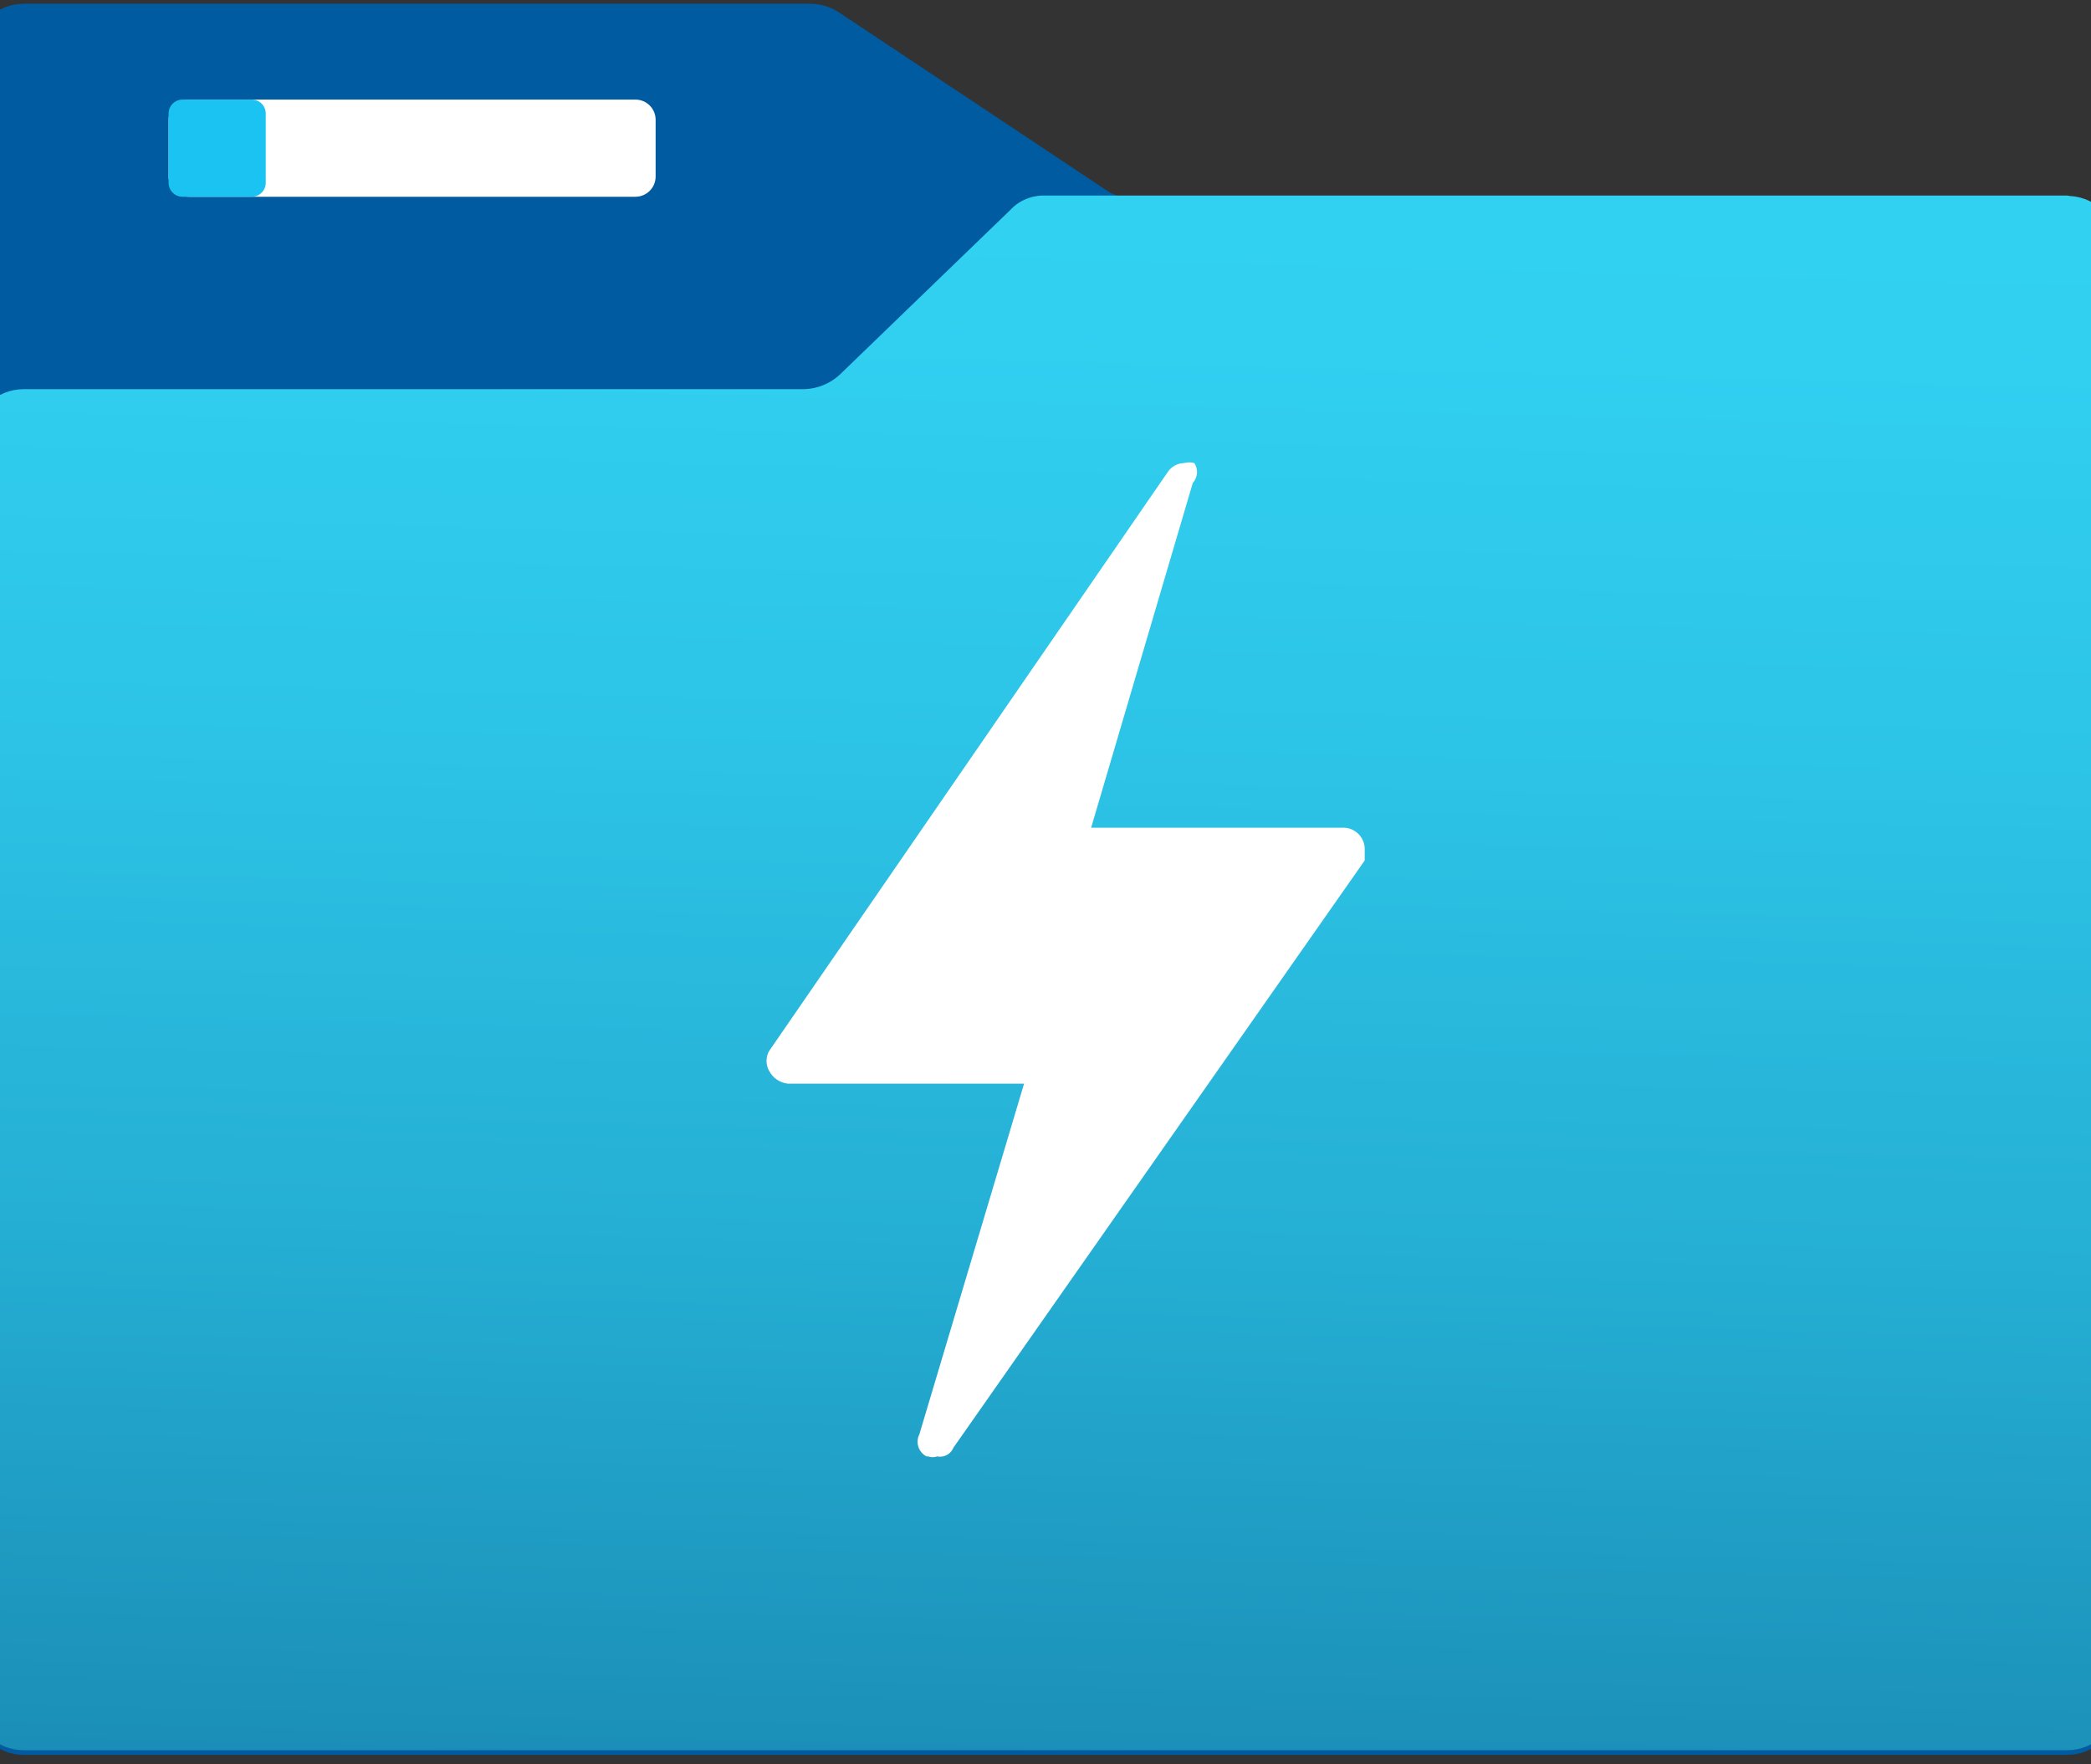 <svg width="64" height="54" viewBox="0 0 64 54" fill="none" xmlns="http://www.w3.org/2000/svg">
<rect x="0" y="0" width="64" height="54" fill="#333333" stroke="none"/>
<g clip-path="url(#clip0_9676_44105)">
<path d="M63.277 6.061H34.664C34.359 6.071 34.059 5.975 33.815 5.79L25.629 0.346C25.372 0.194 25.078 0.114 24.78 0.115H0.722C0.319 0.115 -0.068 0.272 -0.357 0.554C-0.646 0.835 -0.814 1.218 -0.824 1.621V52.203C-0.814 52.606 -0.646 52.989 -0.357 53.271C-0.068 53.552 0.319 53.71 0.722 53.71H63.277C63.681 53.71 64.068 53.552 64.357 53.271C64.646 52.989 64.814 52.606 64.824 52.203V7.608C64.824 7.198 64.661 6.804 64.371 6.514C64.081 6.224 63.688 6.061 63.277 6.061Z" fill="#005BA1"/>
<path d="M19.449 3.048H5.778C5.437 3.048 5.16 3.325 5.16 3.666V5.404C5.16 5.745 5.437 6.022 5.778 6.022H19.449C19.79 6.022 20.067 5.745 20.067 5.404V3.666C20.067 3.325 19.79 3.048 19.449 3.048Z" fill="white"/>
<path d="M7.707 3.048H5.587C5.351 3.048 5.16 3.239 5.16 3.475V5.595C5.16 5.831 5.351 6.022 5.587 6.022H7.707C7.942 6.022 8.133 5.831 8.133 5.595V3.475C8.133 3.239 7.942 3.048 7.707 3.048Z" fill="#1AC3F2"/>
<path d="M63.277 5.986H31.998C31.796 5.978 31.595 6.013 31.409 6.09C31.222 6.166 31.055 6.283 30.918 6.431L25.704 11.466C25.41 11.74 25.026 11.898 24.624 11.911H0.722C0.314 11.911 -0.078 12.072 -0.368 12.36C-0.658 12.649 -0.822 13.04 -0.824 13.448V52.061C-0.814 52.464 -0.646 52.848 -0.357 53.129C-0.068 53.41 0.319 53.568 0.722 53.568H63.277C63.681 53.568 64.068 53.41 64.357 53.129C64.646 52.848 64.814 52.464 64.824 52.061V7.617C64.843 7.208 64.7 6.809 64.425 6.505C64.15 6.202 63.766 6.02 63.357 5.999L63.277 5.986Z" fill="url(#paint0_linear_9676_44105)"/>
<path d="M36.557 14.173C36.455 14.144 36.347 14.144 36.246 14.173C36.147 14.174 36.049 14.2 35.962 14.247C35.874 14.294 35.799 14.362 35.744 14.444L23.544 32.164C23.489 32.258 23.461 32.364 23.461 32.472C23.461 32.581 23.489 32.688 23.544 32.781C23.601 32.889 23.683 32.98 23.784 33.047C23.885 33.115 24.001 33.156 24.122 33.168H31.344L28.139 43.901C28.109 43.96 28.091 44.025 28.086 44.09C28.081 44.156 28.09 44.222 28.11 44.285C28.131 44.348 28.164 44.406 28.207 44.456C28.25 44.506 28.302 44.547 28.361 44.577H28.41C28.498 44.609 28.594 44.609 28.681 44.577C28.784 44.598 28.89 44.582 28.982 44.532C29.074 44.483 29.145 44.403 29.184 44.306L41.77 26.337V25.95C41.76 25.783 41.686 25.626 41.564 25.511C41.442 25.396 41.28 25.332 41.112 25.333H33.397L36.508 14.782C36.582 14.7 36.627 14.595 36.636 14.485C36.645 14.375 36.617 14.265 36.557 14.173Z" fill="white"/>
</g>
<defs>
<linearGradient id="paint0_linear_9676_44105" x1="32.922" y1="-4.134" x2="31.415" y2="55.95" gradientUnits="userSpaceOnUse">
<stop stop-color="#32D4F5"/>
<stop offset="0.23" stop-color="#31D0F1"/>
<stop offset="0.46" stop-color="#2CC3E6"/>
<stop offset="0.7" stop-color="#25AFD4"/>
<stop offset="0.94" stop-color="#1C92BA"/>
<stop offset="1" stop-color="#198AB3"/>
</linearGradient>
<clipPath id="clip0_9676_44105">
<rect width="64" height="53.771" fill="white" transform="translate(0 0.115)"/>
</clipPath>
</defs>
</svg>

